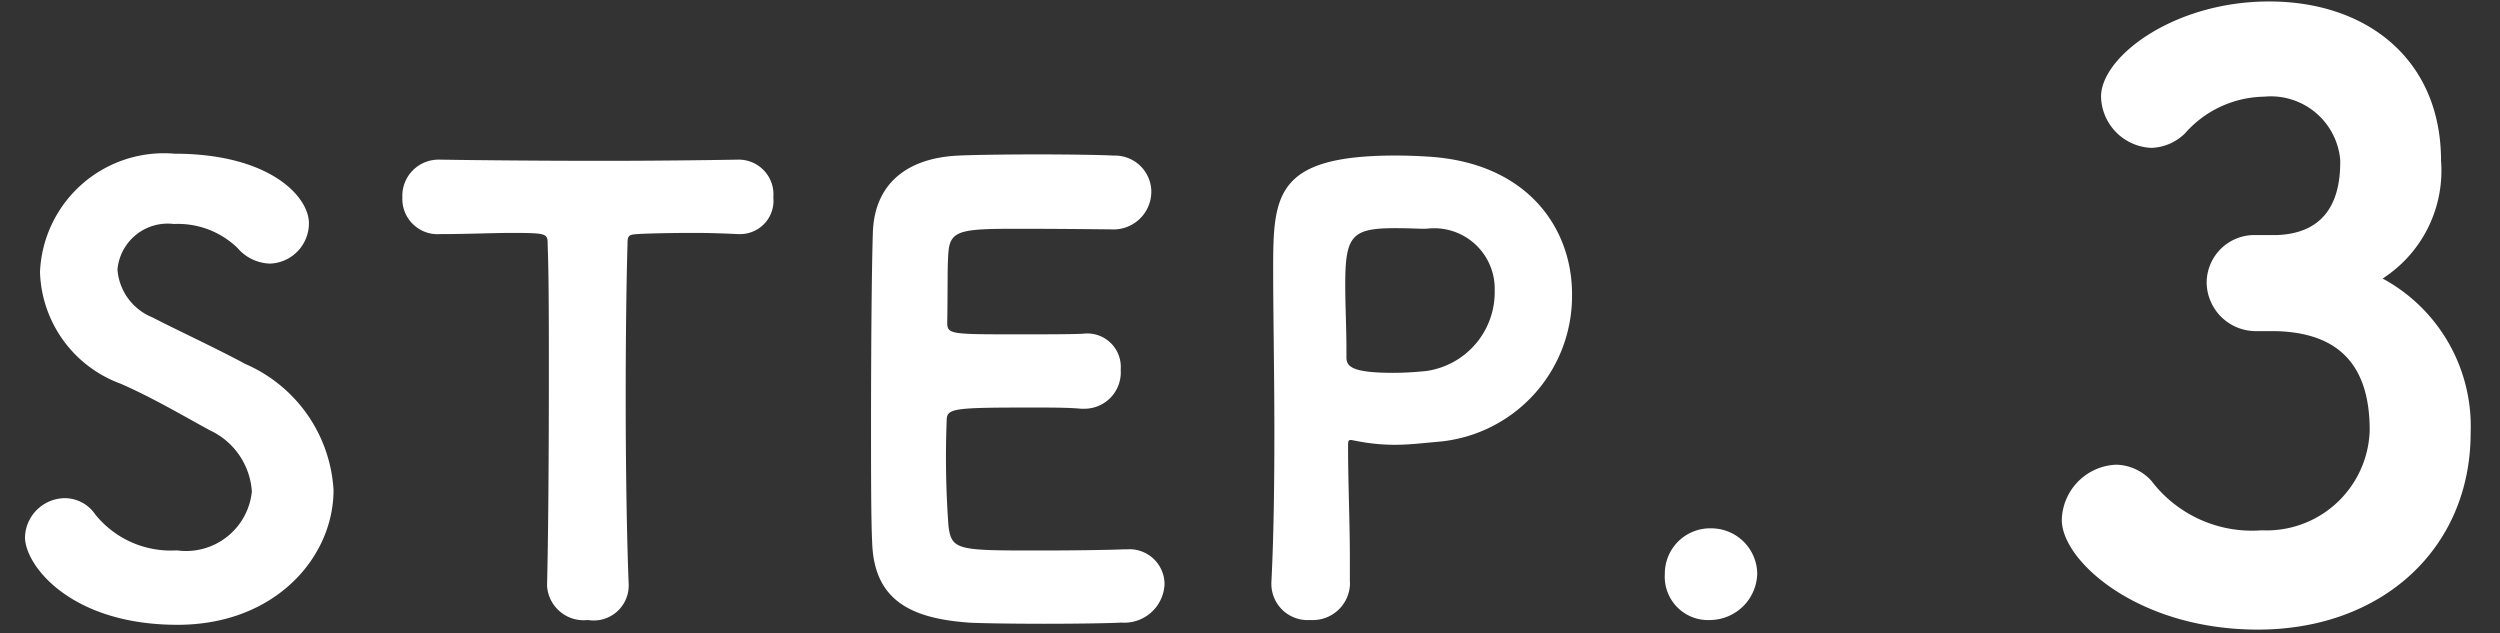 <svg xmlns="http://www.w3.org/2000/svg" width="75" height="19" viewBox="0 0 75 19">
  <rect x="0" y="0" width="75" height="19" fill="#333333" stroke="none"/>
  <defs>
    <style>
      .cls-1 {
        fill: #fff;
        fill-rule: evenodd;
      }
    </style>
  </defs>
  <path id="STEP._3" data-name="STEP. 3" class="cls-1" d="M10.006,14.7a4.4,4.4,0,0,0-2.647-3.781c-0.864-.468-2.071-1.026-2.791-1.4A1.681,1.681,0,0,1,3.524,8.088,1.512,1.512,0,0,1,5.217,6.72a2.568,2.568,0,0,1,1.909.72,1.333,1.333,0,0,0,.972.468A1.211,1.211,0,0,0,9.268,6.7c0-.81-1.188-2.089-4.033-2.089A3.721,3.721,0,0,0,1.2,8.16a3.688,3.688,0,0,0,2.413,3.349c0.954,0.414,1.927.99,2.683,1.4a2.182,2.182,0,0,1,1.26,1.837,1.985,1.985,0,0,1-2.251,1.765,2.907,2.907,0,0,1-2.449-1.08,1.106,1.106,0,0,0-.918-0.486,1.207,1.207,0,0,0-1.188,1.17c0,0.846,1.368,2.629,4.573,2.629C8.241,18.748,10.006,16.731,10.006,14.7ZM16.43,7.35c0.036,0.936.036,2.395,0.036,3.943,0,2.3-.018,4.861-0.054,6.248v0.036A1.1,1.1,0,0,0,17.637,18.6a1.05,1.05,0,0,0,1.224-1.062c-0.054-1.314-.09-3.457-0.09-5.564,0-1.71.018-3.421,0.054-4.627,0-.27.018-0.306,0.288-0.324,0.252-.018.972-0.036,1.71-0.036,0.468,0,.954.018,1.314,0.036H22.21a1,1,0,0,0,.99-1.1,1.043,1.043,0,0,0-1.062-1.134c-1.026.018-2.539,0.036-4.069,0.036-1.872,0-3.781-.018-4.861-0.036H13.171a1.086,1.086,0,0,0-1.1,1.134,1.057,1.057,0,0,0,1.134,1.1c0.828,0,1.566-.036,2.179-0.036C16.43,6.99,16.43,7.008,16.43,7.35ZM34.936,17.523a1.051,1.051,0,0,0-1.116-1.044H33.73c-0.342.018-1.495,0.036-2.539,0.036-2.449,0-2.647,0-2.737-.738a28.307,28.307,0,0,1-.054-3.151c0-.378.162-0.4,2.557-0.4,0.558,0,1.1,0,1.476.036h0.108a1.091,1.091,0,0,0,1.08-1.17,1.006,1.006,0,0,0-1.134-1.08c-0.324.018-1.152,0.018-1.945,0.018-2.035,0-2.125,0-2.125-.36,0.018-1.026,0-1.675.036-2.107,0.054-.666.4-0.7,2.107-0.7,1.188,0,2.755.018,2.773,0.018A1.136,1.136,0,0,0,34.54,5.748a1.092,1.092,0,0,0-1.134-1.08c-0.27-.018-1.278-0.036-2.287-0.036-1.026,0-2.053.018-2.377,0.036-1.512.072-2.521,0.828-2.557,2.341-0.036,1.116-.054,3.583-0.054,5.762,0,1.458,0,2.809.036,3.547,0.072,1.71,1.188,2.233,2.881,2.359,0.234,0.018,1.26.036,2.287,0.036s2.071-.018,2.3-0.036A1.206,1.206,0,0,0,34.936,17.523Zm5.56-.054V16.785c0-1.134-.054-2.269-0.054-3.385,0-.162,0-0.2.09-0.2,0.036,0,.072.018,0.108,0.018a5.942,5.942,0,0,0,1.188.126c0.468,0,.882-0.054,1.3-0.09a4.39,4.39,0,0,0,4.033-4.429c0-1.981-1.332-3.925-4.267-4.123-0.27-.018-0.648-0.036-1.026-0.036-3.637,0-3.673,1.206-3.673,3.457,0,1.26.036,3.025,0.036,4.861,0,1.513-.018,3.1-0.09,4.5v0.054a1.088,1.088,0,0,0,1.17,1.062A1.117,1.117,0,0,0,40.5,17.469Zm2.287-6.338c-0.36.036-.684,0.054-0.99,0.054-1.26,0-1.4-.2-1.4-0.468V10.465c0-.612-0.036-1.314-0.036-1.927,0-1.476.2-1.693,1.513-1.693,0.378,0,.72.018,0.81,0.018h0.108a1.816,1.816,0,0,1,2.053,1.855A2.388,2.388,0,0,1,42.782,11.131ZM51.331,18.6a1.426,1.426,0,0,0,1.386-1.4,1.38,1.38,0,0,0-1.386-1.35,1.358,1.358,0,0,0-1.386,1.368A1.3,1.3,0,0,0,51.331,18.6ZM67.639,9.933h0.5c2.232,0,2.952,1.248,2.952,2.976a3.094,3.094,0,0,1-3.24,3,3.789,3.789,0,0,1-3.312-1.488,1.472,1.472,0,0,0-1.056-.48A1.7,1.7,0,0,0,61.854,15.6c0,1.224,2.28,3.288,5.881,3.288,3.744,0,6.384-2.448,6.384-5.9a5.041,5.041,0,0,0-2.64-4.632A3.85,3.85,0,0,0,73.231,4.82c0-3-2.184-4.776-5.16-4.776-2.856,0-5.04,1.656-5.04,2.856a1.575,1.575,0,0,0,1.512,1.536A1.508,1.508,0,0,0,65.551,4a3.224,3.224,0,0,1,2.376-1.1,2.089,2.089,0,0,1,2.28,1.9V4.868c0,1.32-.576,2.136-1.9,2.184h-0.72A1.432,1.432,0,0,0,66.2,8.492,1.475,1.475,0,0,0,67.639,9.933Z"/>
</svg>
